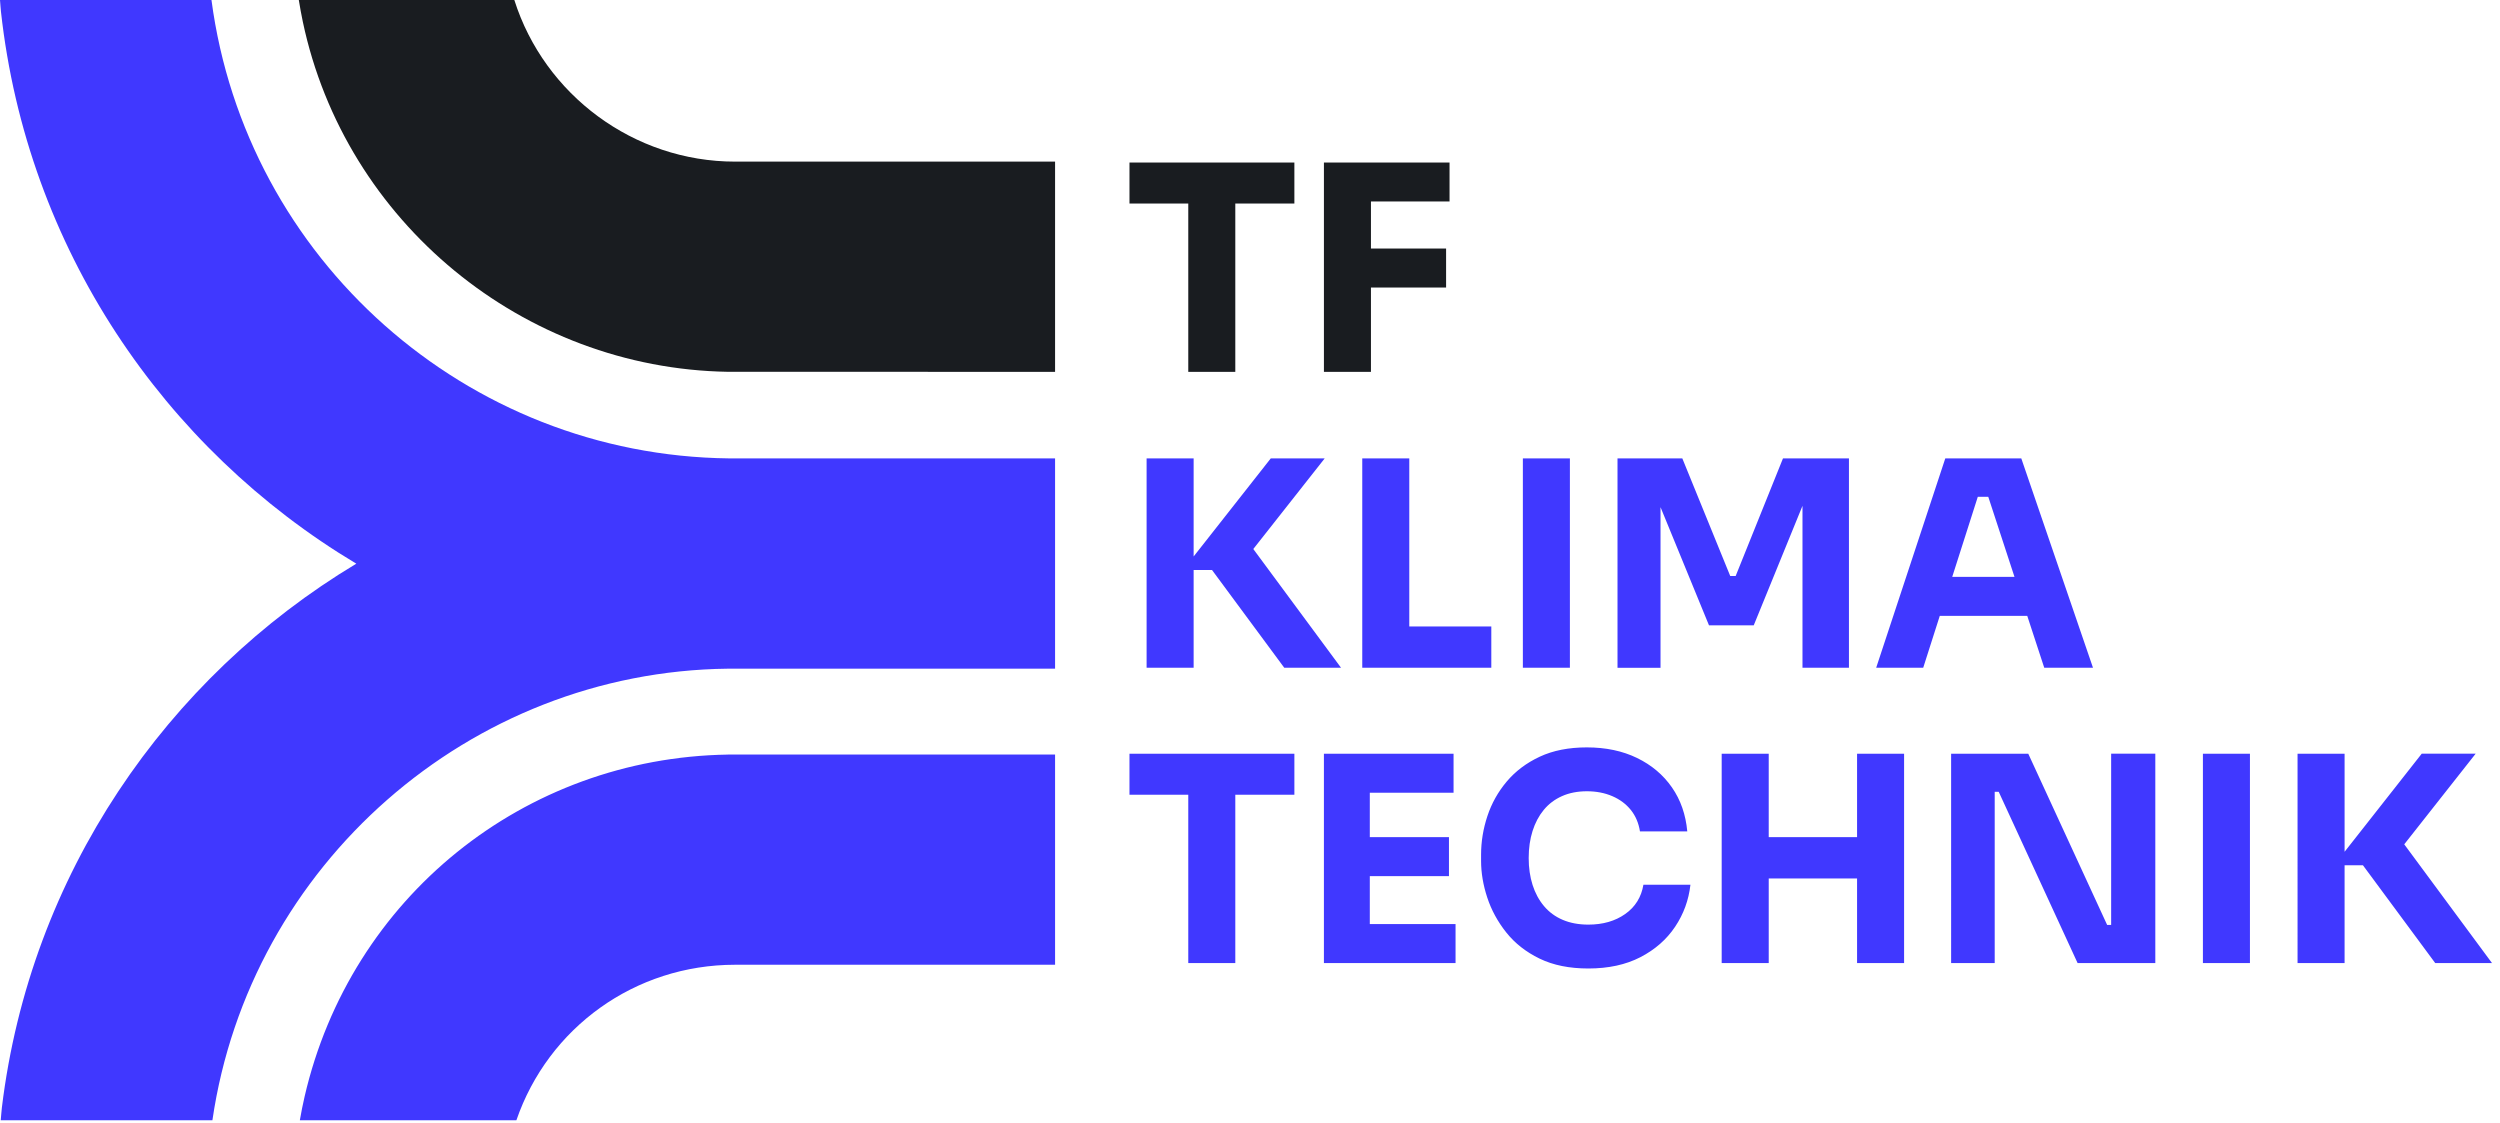 <?xml version="1.0" encoding="iso-8859-1"?>
<svg xmlns="http://www.w3.org/2000/svg" width="305" height="137" viewBox="0 0 305 137">
    <g fill="none" fill-rule="evenodd">
        <g>
            <g>
                <g>
                    <path fill="#191C20" d="M157.914 19.825v5.002h-7.207v20.54h-5.738v-20.54h-7.173v-5.002h20.118zm18.93 0v4.757h-9.588v5.74h9.167v4.757h-9.167v10.287h-5.738v-25.54h15.325zM62.748 0c3.667 11.571 14.58 19.718 26.931 19.718h39.04v25.648L88.79 45.36c-24.956-.414-46.677-18.247-51.846-42.708-.185-.877-.346-1.762-.488-2.65z" transform="translate(-80 -111) translate(80 110) translate(0 1)"/>
                    <path fill="#4038FF" d="M25.799 0c4.191 31.617 31.076 55.56 63.137 55.923l39.783.003v25.648l-39.927.005c-31.518.36-58.327 23.934-62.878 55.09H.089c.053-.514.078-1.035.14-1.546 3.441-28.361 20.052-52.43 43.24-66.354C19.969 54.705 3.298 30.25.116 1.408.065.942.044.468 0 0zm102.92 92.05V117.7H89.68c-12.219 0-22.788 7.669-26.68 18.97H36.581c.168-.97.36-1.933.581-2.89 5.608-24.278 26.766-41.324 51.628-41.721v-.007h39.928zm64.883-.868c2.31 0 4.35.432 6.123 1.293 1.774.864 3.19 2.06 4.25 3.587 1.063 1.528 1.686 3.32 1.873 5.37h-5.772c-.163-1.026-.537-1.9-1.12-2.624-.583-.722-1.336-1.282-2.256-1.678-.923-.396-1.955-.596-3.098-.596-1.142 0-2.157.2-3.044.596-.886.396-1.626.956-2.221 1.678-.595.723-1.05 1.581-1.365 2.573-.314.991-.472 2.093-.472 3.306 0 1.19.158 2.281.472 3.271.316.991.78 1.855 1.4 2.59.618.733 1.382 1.294 2.292 1.678.91.386 1.947.577 3.114.577 1.772 0 3.27-.43 4.496-1.293 1.225-.863 1.965-2.052 2.222-3.57h5.737c-.21 1.867-.834 3.576-1.871 5.126-1.038 1.551-2.45 2.788-4.234 3.71-1.785.921-3.902 1.38-6.35 1.38-2.31 0-4.292-.402-5.948-1.206-1.658-.805-3.01-1.866-4.06-3.184-1.05-1.318-1.824-2.74-2.326-4.269-.502-1.528-.752-3.014-.752-4.46v-.77c0-1.586.256-3.154.77-4.706.512-1.55 1.3-2.957 2.362-4.217 1.06-1.258 2.402-2.268 4.023-3.026 1.62-.758 3.539-1.136 5.755-1.136zm-35.688.77v5.003h-7.207v20.538h-5.738V96.955h-7.173v-5.003h20.118zm19.42 0v4.758h-10.218v5.422h9.657v4.76h-9.657v5.843h10.461v4.757h-16.06v-25.54h15.816zm38.45 0v10.18h10.778v-10.18h5.737v25.54h-5.737v-10.32h-10.777v10.32h-5.74v-25.54h5.74zm31.664 0l9.623 20.888h.489V91.95h5.388v25.542h-9.482l-9.622-20.888h-.49v20.888h-5.317V91.952h9.41zm27.045 0v25.54h-5.738v-25.54h5.738zm11.547 0v11.965l9.41-11.966h6.579l-8.711 11.056 10.705 14.486h-6.927l-8.817-11.93h-2.24v11.93h-5.738V91.952h5.739zM145.623 55.925V67.89l9.411-11.966h6.579l-8.711 11.056 10.705 14.486h-6.927l-8.817-11.93h-2.24v11.93h-5.738V55.925h5.738zm26.31 0v20.502h10.007v5.038h-15.744v-25.54h5.738zm19.594 0v25.54h-5.738v-25.54h5.738zm13.716 0l5.844 14.345h.664l5.772-14.345h8.048v25.54h-5.668V61.712l-5.948 14.579h-5.458l-5.913-14.417v19.594h-5.248V55.926h7.907zm41.355 0l8.747 25.54h-5.947l-2.074-6.332h-10.67l-2.022 6.332h-5.738l8.431-25.54h9.273zm-4.028 4.688h-1.28l-3.117 9.761h7.593l-3.196-9.76z" transform="translate(-80 -111) translate(80 110) translate(0 1)"/>
                </g>
            </g>
        </g>
    </g>
</svg>
